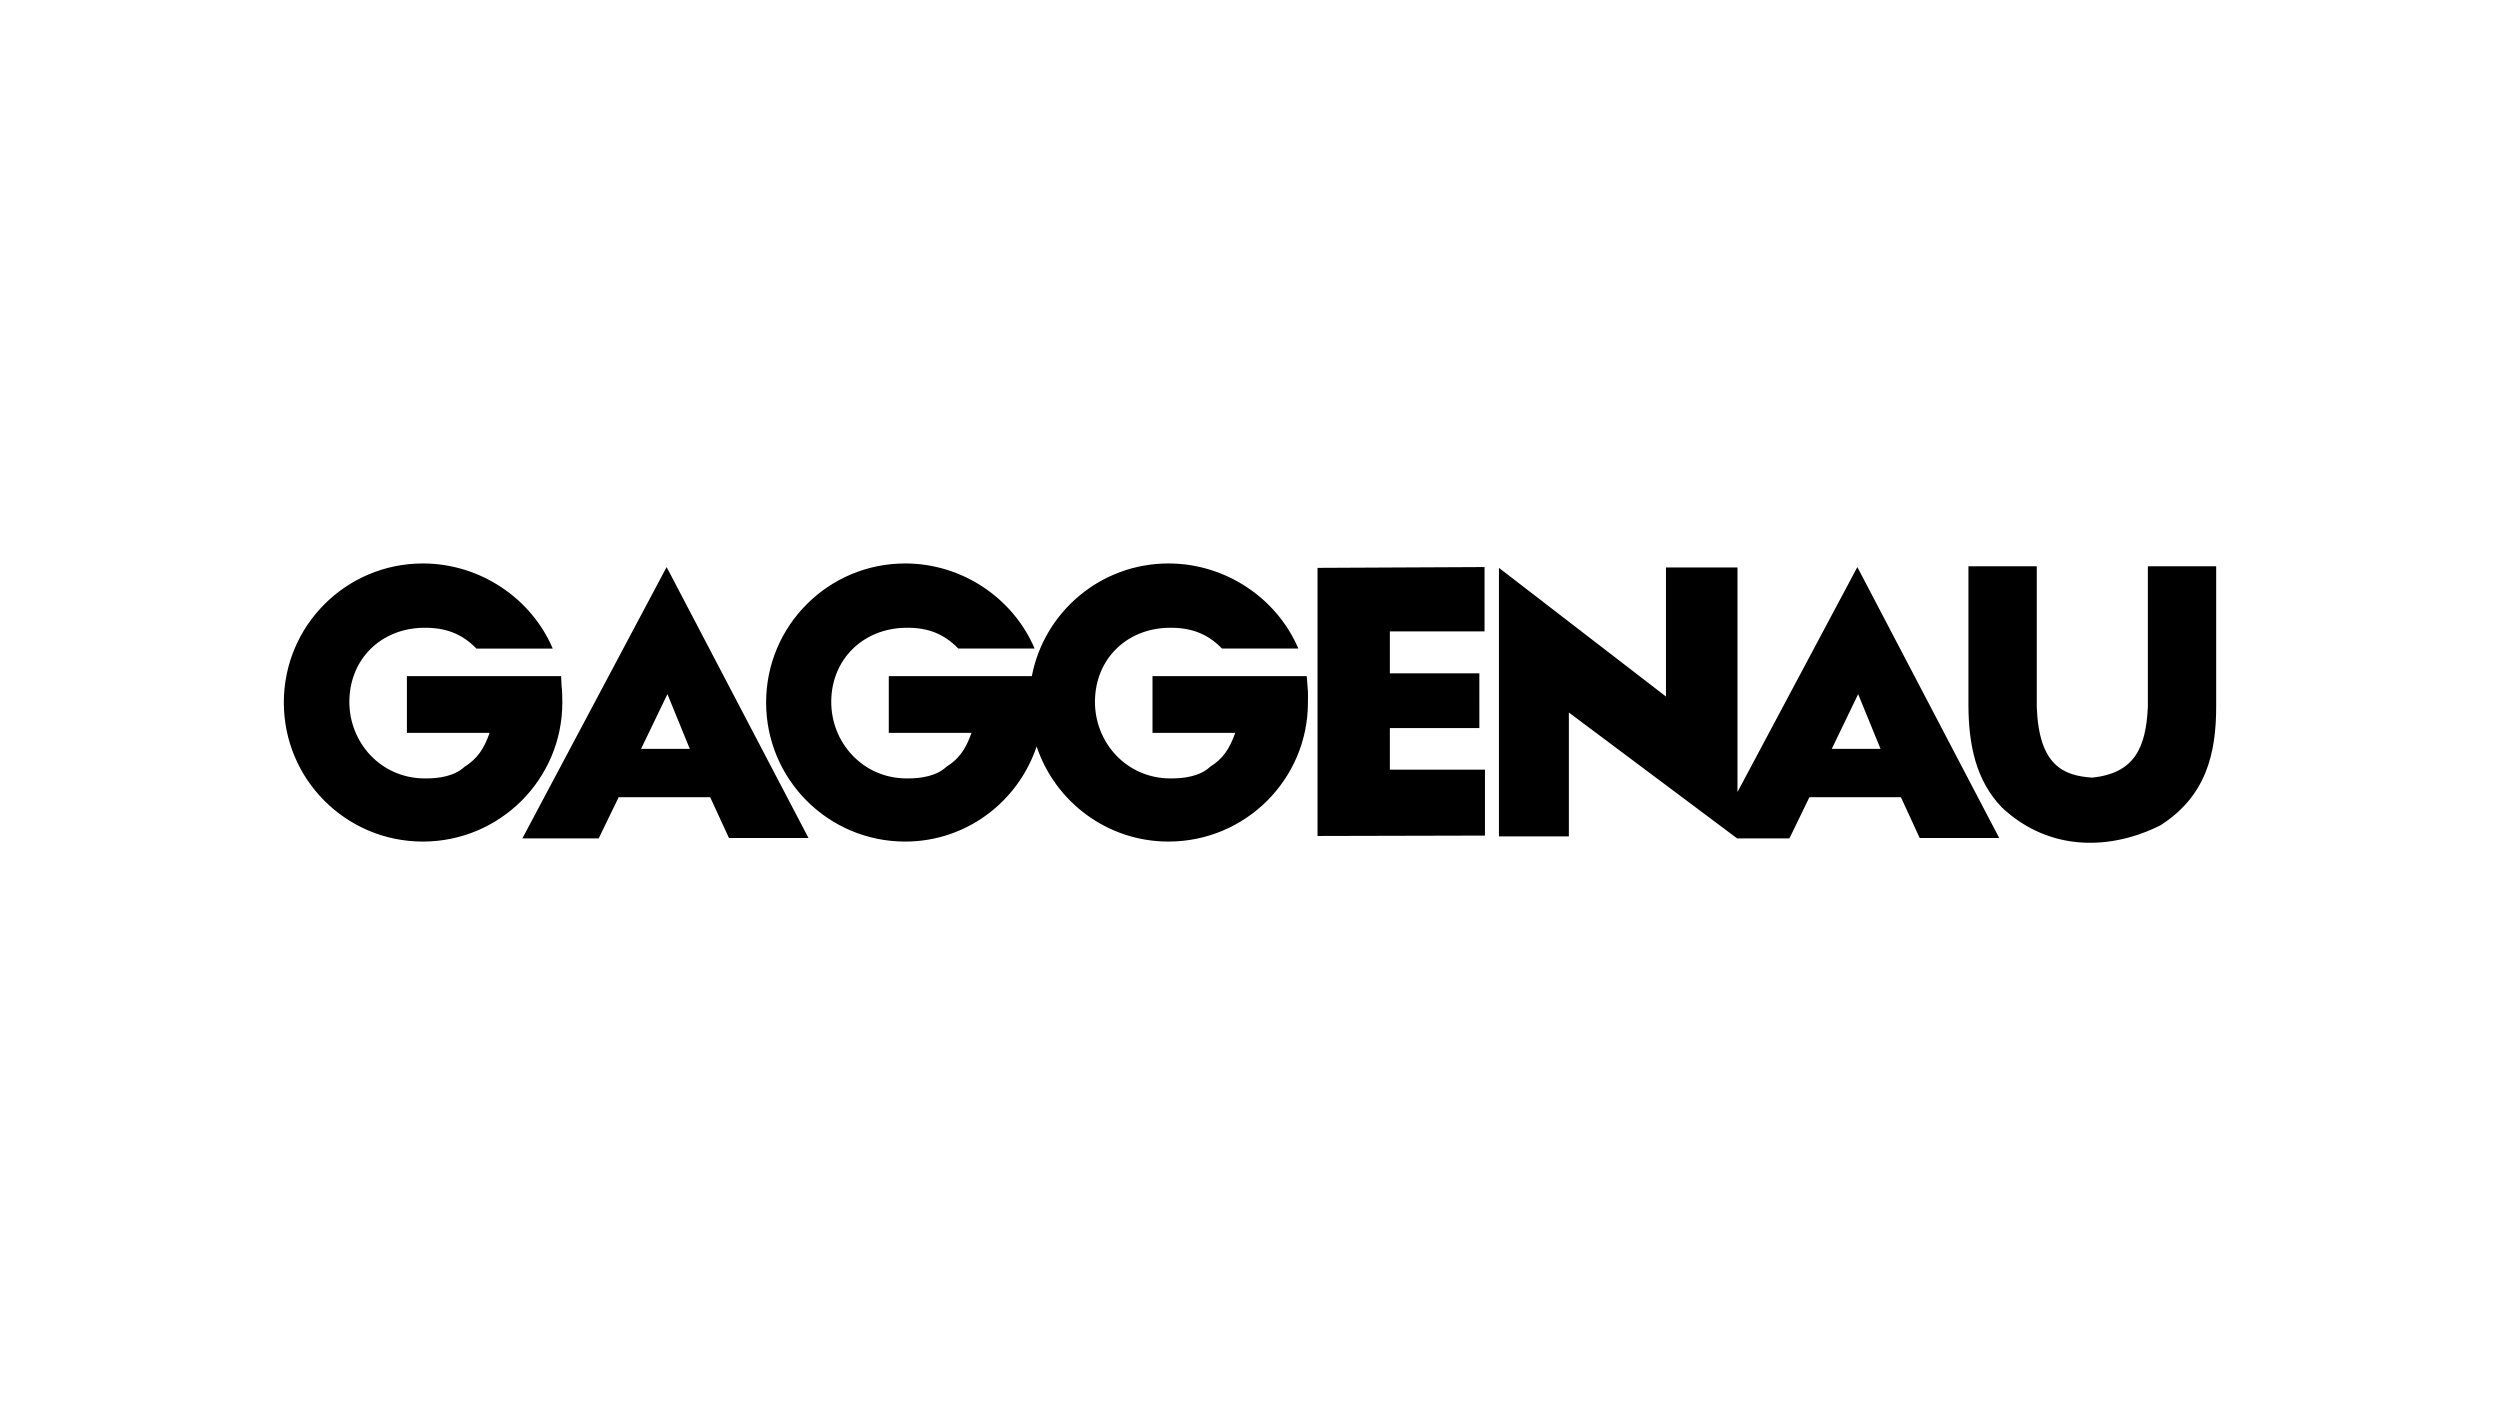 <svg xmlns="http://www.w3.org/2000/svg" data-name="gaggenau" viewBox="0 0 800 450"><g data-name="layer1"><path d="M135.322 180.307c-24.598 0-44.497 19.9-44.497 44.497s19.899 44.497 44.497 44.497 44.624-19.9 44.624-44.497c0-1.841-.039-3.717-.256-5.498l-.128-2.941h-49.355v18.157h26.468c-1.841 5.254-4.04 8.358-8.055 10.868-3.095 2.931-8.038 3.748-12.659 3.708-14.132 0-24.333-11.587-24.166-24.806.17-13.355 10.013-23.064 23.399-23.399 7.213-.18 12.609 1.845 17.262 6.649h24.422c-6.775-15.954-23.131-27.235-41.556-27.235Zm154.331 0c-24.598 0-44.497 19.9-44.497 44.497s19.899 44.497 44.497 44.497c19.64 0 36.146-12.786 42.067-30.432 5.91 17.666 22.541 30.432 42.195 30.432 24.597 0 44.624-19.9 44.624-44.497 0-1.841.089-3.332-.128-5.115l-.256-3.324H368.8v18.157h26.468c-1.84 5.254-4.039 8.358-8.055 10.868-3.095 2.931-8.038 3.748-12.659 3.708-14.132 0-24.333-11.587-24.166-24.806.17-13.355 10.012-23.064 23.399-23.399 7.212-.18 12.61 1.845 17.262 6.649h24.422c-6.775-15.954-23.13-27.235-41.556-27.235-21.705 0-39.779 15.504-43.729 36.058h-45.775v18.157h26.468c-1.842 5.254-4.039 8.358-8.055 10.868-3.093 2.931-8.037 3.748-12.659 3.708-14.132 0-24.334-11.587-24.166-24.806.169-13.355 10.14-23.064 23.527-23.399 7.212-.18 12.482 1.845 17.134 6.649h24.422c-6.775-15.954-23.003-27.235-41.428-27.235Zm340.246.895v44.624c.068 12.269 2.263 23.824 10.741 32.605 15.576 14.539 35.472 13.387 50.762 5.626 14.356-9.191 17.83-22.62 17.773-38.231v-44.624h-21.864v45.008c-.605 13.133-4.278 21.181-17.773 22.632-9.261-.614-17.099-3.852-17.773-22.632v-45.008H629.9Zm-416.58.256-46.159 86.82h24.422l6.393-13.17h29.281l6.01 13.042h25.445l-45.392-86.692Zm261.737 0-53.447.256v85.797l53.575-.128v-21.098h-30.432v-13.298h28.642V215.47h-28.642v-13.426h30.304v-20.586Zm119.297 0-38.359 71.987v-71.859h-22.888v41.3l-53.447-41.172v85.925h22.376v-39.638l49.228 36.825 4.603 3.452h16.75l6.393-13.17h29.281l6.01 13.042h25.445l-45.392-86.692Zm-380.779 40.661 7.16 17.517h-15.599l8.439-17.517Zm381.035 0 7.16 17.517H586.17l8.439-17.517Z" data-name="path5066"></path></g></svg>